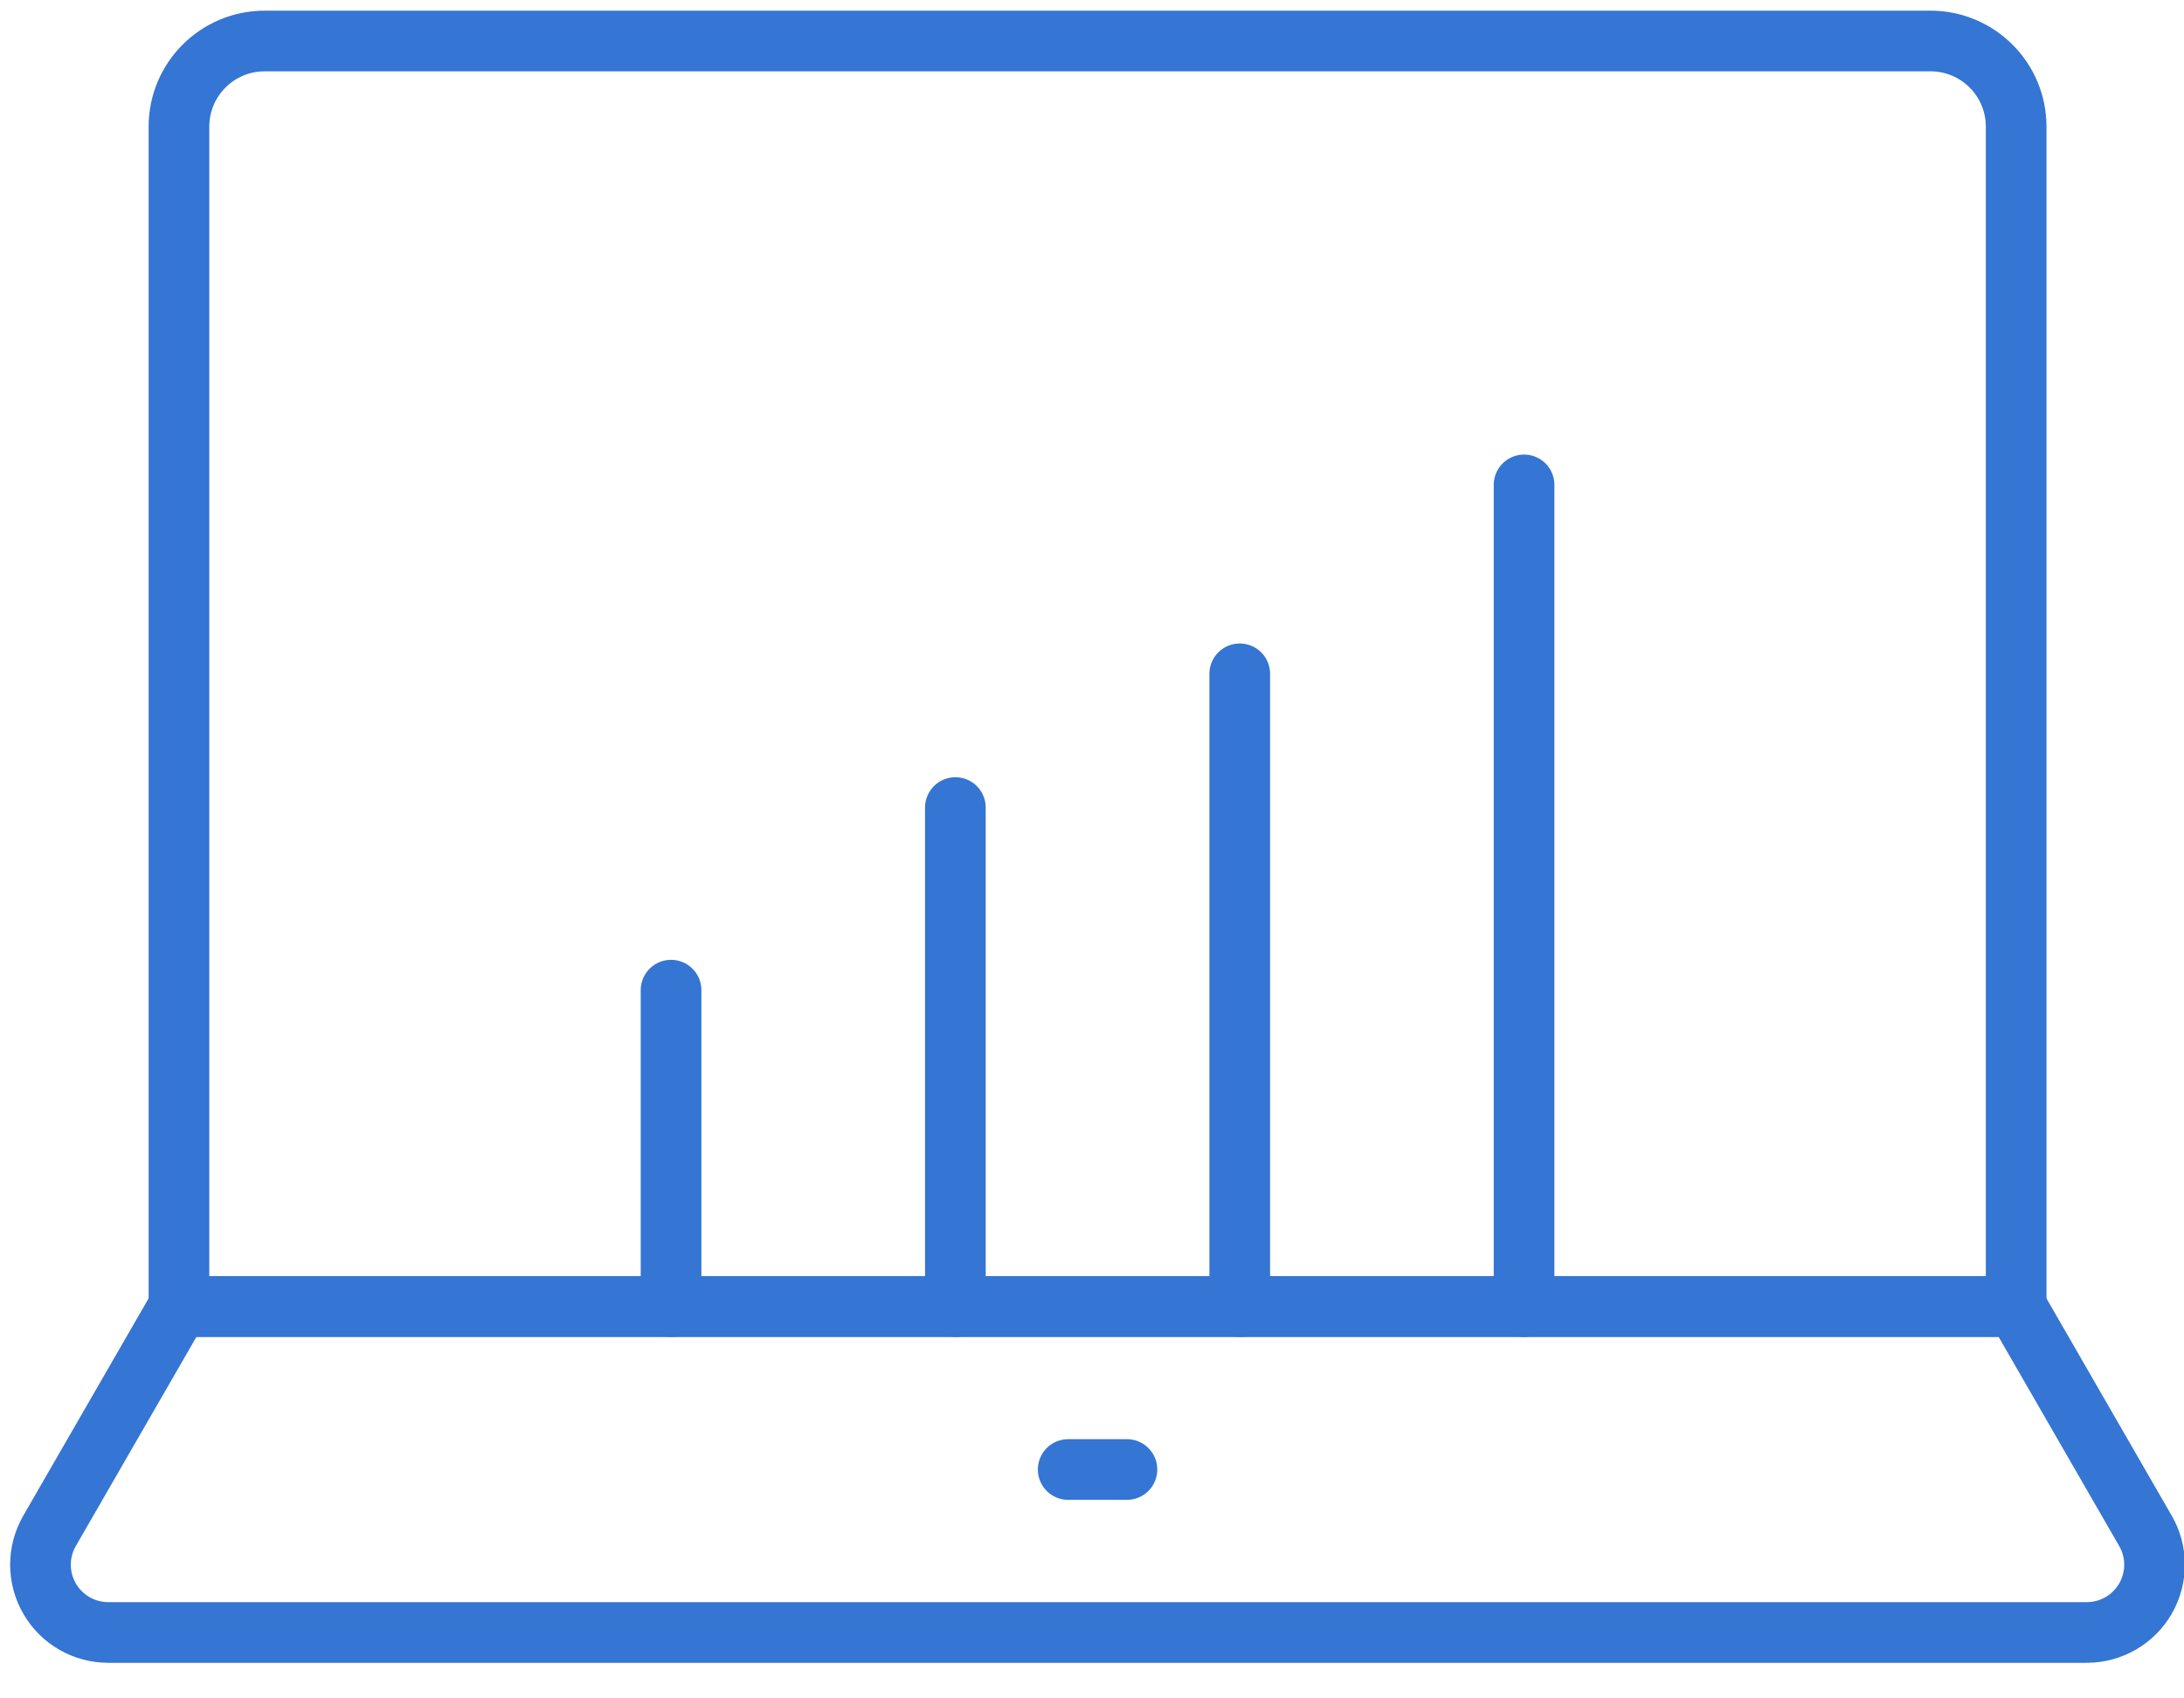 <?xml version="1.0" encoding="UTF-8"?>
<svg width="54px" height="42px" viewBox="0 0 54 42" version="1.1" xmlns="http://www.w3.org/2000/svg">
    <defs></defs>
    <g stroke="none" stroke-width="1" fill="none" fill-rule="evenodd" stroke-linecap="round" stroke-linejoin="round">
        <g transform="translate(-117, -531)" stroke="#3575D3" stroke-width="1.5">
            <g transform="translate(1, 1)">
                <g transform="translate(117, 397)">
                    <g transform="translate(0, 133)">
                        <g>
                            <g>
                                <g>
                                    <path d="M48.85,32.309 L3.425,32.309 L3.425,3.132 C3.425,1.962 4.374,1.014 5.543,1.014 L46.732,1.014 C47.901,1.014 48.85,1.961 48.85,3.132 L48.85,32.309 Z" id="Shape"></path>
                                    <path d="M50.597,40.37 L1.677,40.37 C1.078,40.37 0.525,40.051 0.226,39.533 C-0.074,39.014 -0.074,38.375 0.225,37.857 L3.424,32.309 L48.849,32.309 L52.047,37.857 C52.347,38.375 52.346,39.014 52.047,39.533 C51.748,40.051 51.194,40.37 50.596,40.37 L50.597,40.37 Z" id="Shape"></path>
                                </g>
                                <g transform="translate(15.247, 11.98)">
                                    <path d="M0.345,12.506 L0.345,20.33" id="Shape"></path>
                                    <path d="M7.375,7.99 L7.375,20.33" id="Shape"></path>
                                    <path d="M14.406,4.683 L14.406,20.33" id="Shape"></path>
                                    <path d="M21.436,0.011 L21.436,20.33" id="Shape"></path>
                                </g>
                                <path d="M26.864,36.34 L25.411,36.34" id="Shape"></path>
                            </g>
                        </g>
                    </g>
                </g>
            </g>
        </g>
    </g>
</svg>